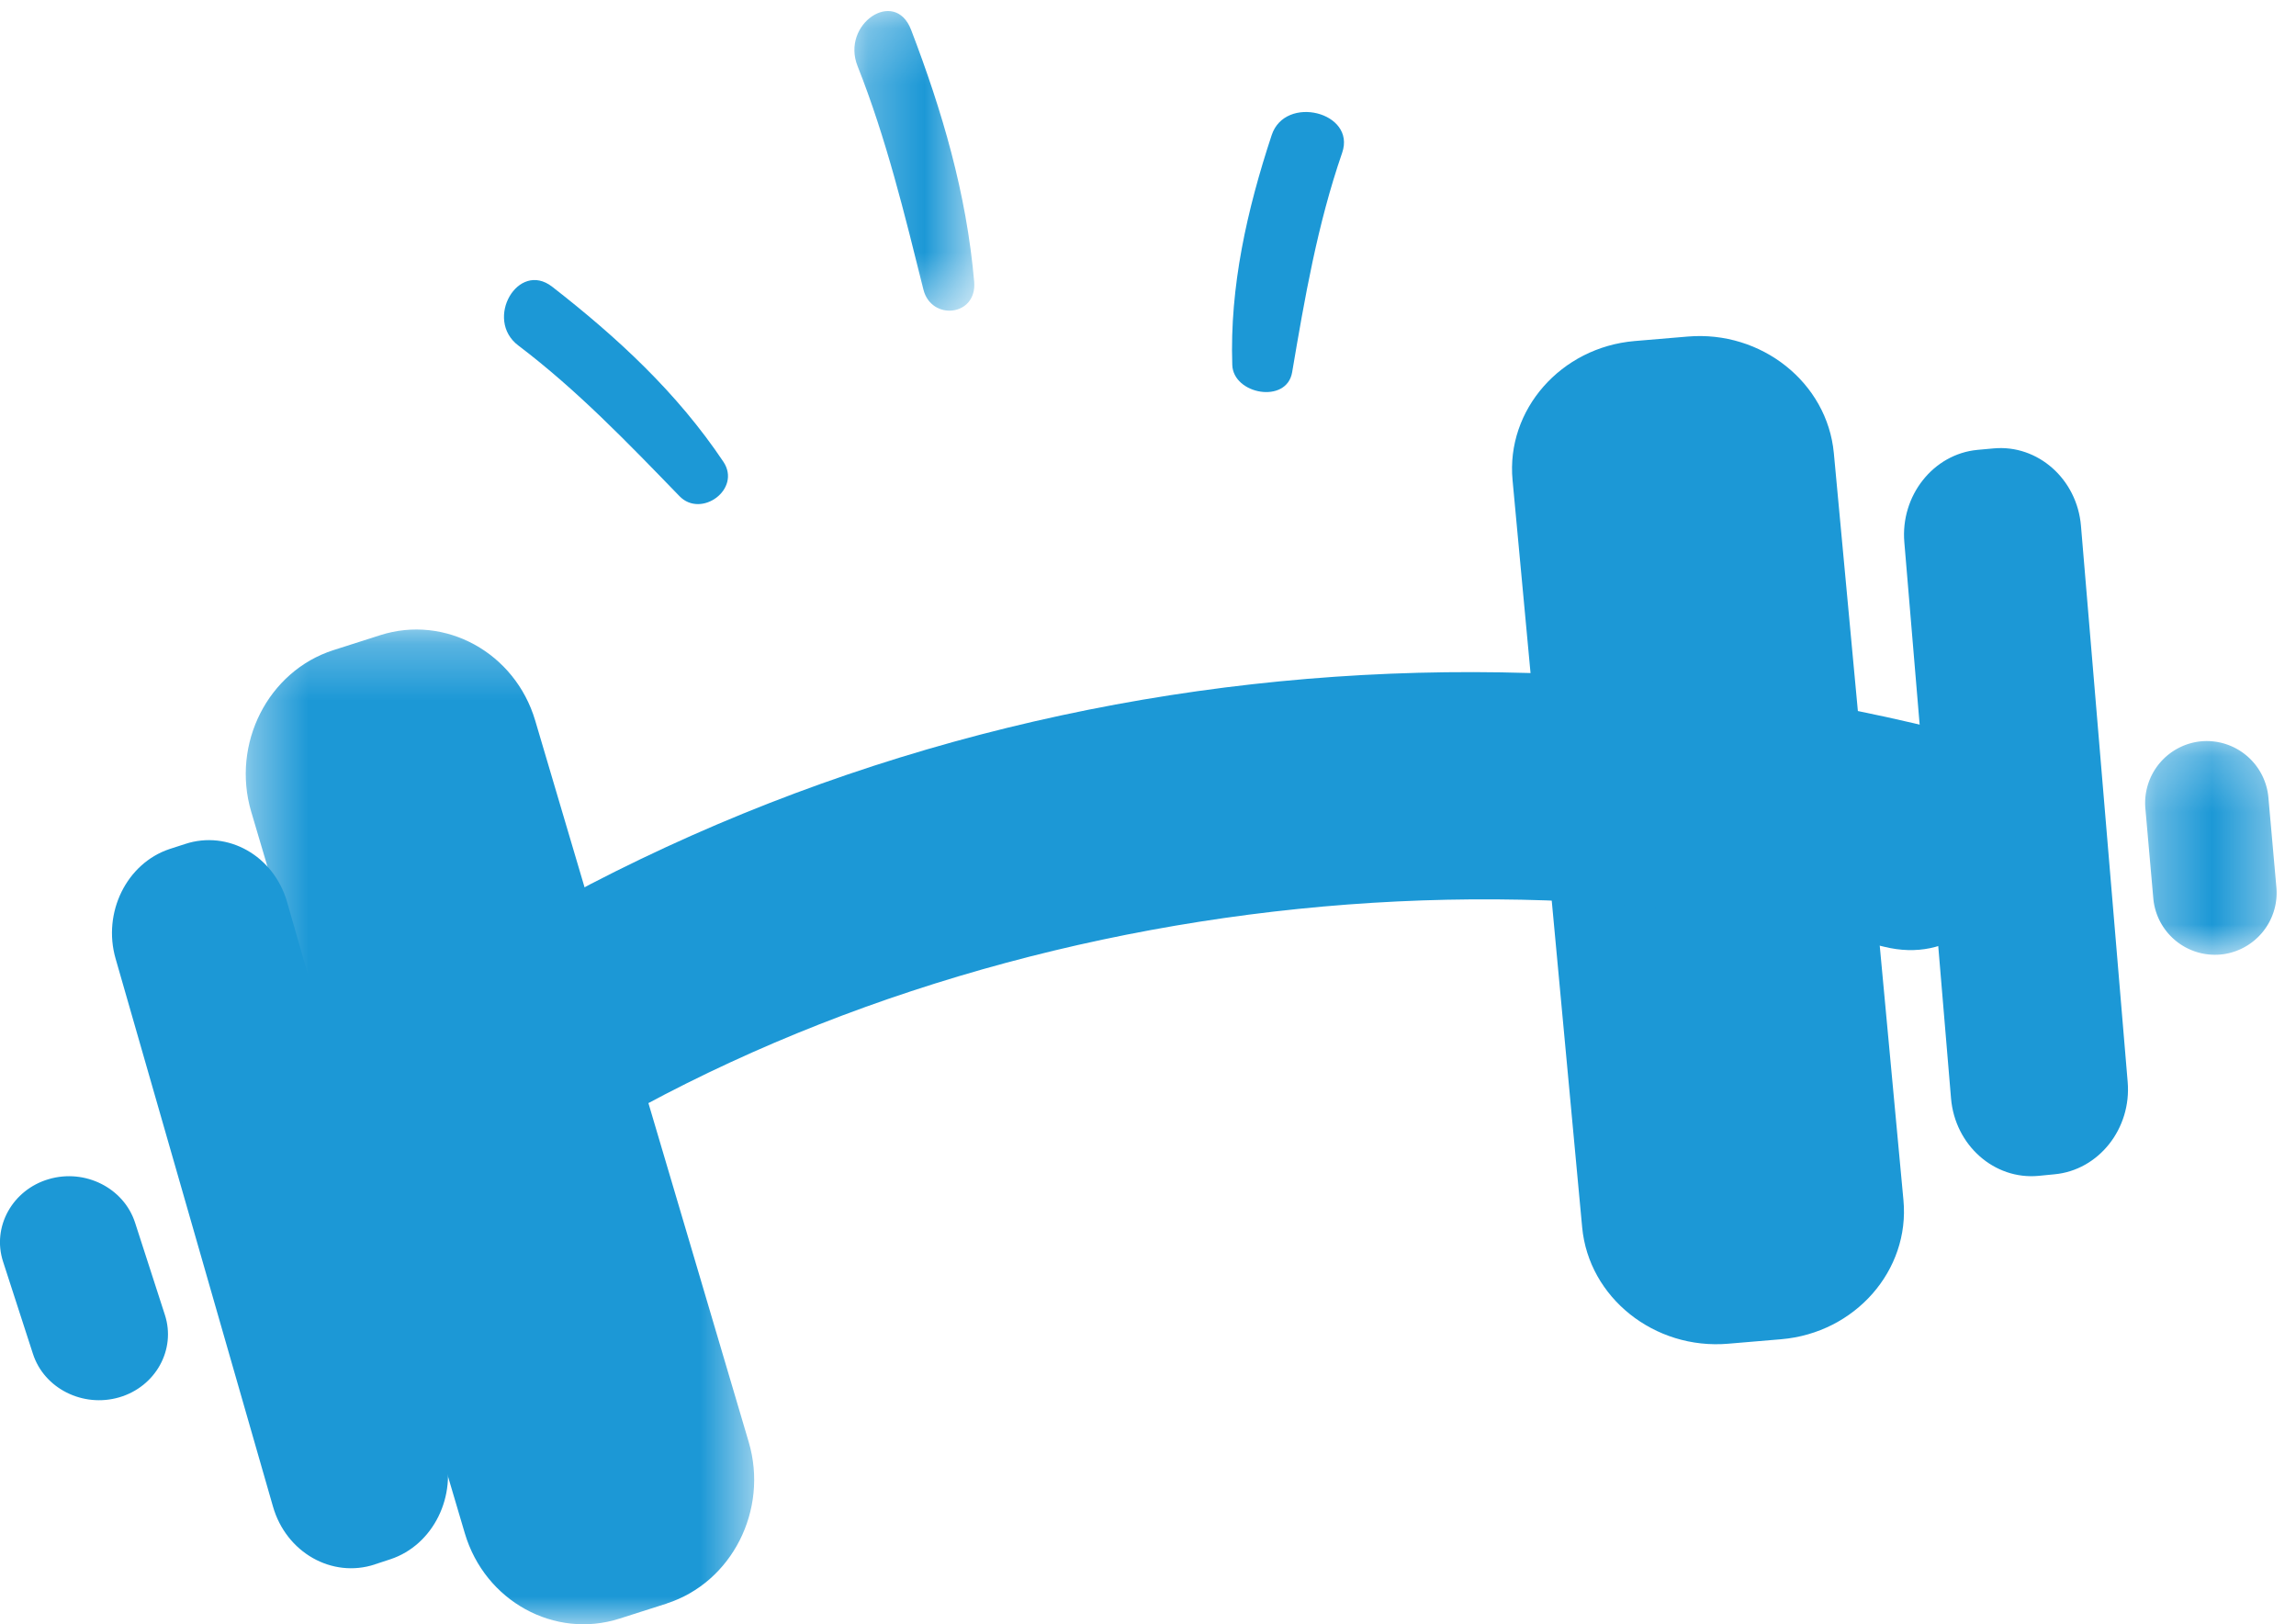 <svg viewBox="0 0 41 29" xmlns="http://www.w3.org/2000/svg" xmlns:xlink="http://www.w3.org/1999/xlink"><defs><path id="a" d="M.388.24h9.08V18H.388z"/><path id="c" d="M.305.23h2.347v3.817H.305z"/><path id="e" d="M.257.199h2.141v5.349H.257z"/></defs><g fill="none" fill-rule="evenodd"><path d="M31.808 23.911l-.948.08c-1.317.112-2.49-.824-2.607-2.078L27.01 8.573c-.118-1.255.863-2.372 2.18-2.484l.948-.08c1.317-.112 2.491.824 2.609 2.08l1.243 13.338c.118 1.255-.864 2.372-2.182 2.484" fill="#1C98D6"/><g transform="translate(4 11)"><mask id="b" fill="#fff"><use xlink:href="#a"/></mask><path d="M7.906 17.63l-.84.268c-1.162.374-2.408-.311-2.766-1.524L.486 3.493C.128 2.28.786.984 1.95.609l.838-.268c1.164-.373 2.41.313 2.769 1.523L9.37 14.746c.358 1.212-.3 2.508-1.465 2.883" fill="#1C98D6" mask="url(#b)"/></g><path d="M6.695 27.93l.277-.091c.765-.253 1.2-1.132.964-1.955l-2.81-9.782c-.237-.822-1.056-1.286-1.821-1.033l-.278.09c-.766.256-1.199 1.134-.963 1.956l2.81 9.781c.235.824 1.056 1.288 1.821 1.035M36.402 20.994l.285-.028c.79-.073 1.378-.816 1.307-1.65l-.834-9.929c-.07-.834-.772-1.455-1.562-1.381l-.285.026c-.79.074-1.378.818-1.307 1.65l.834 9.93c.071.835.772 1.456 1.562 1.382" fill="#1C98D6"/><path d="M7.326 22.537c6.762-5.633 17.409-7.847 26.318-5.634 2.365.588 3.375-3.288 1.005-3.876-10.291-2.556-21.577-.344-29.992 6.668-1.913 1.592.776 4.418 2.67 2.842M2.13 24.948c-.649.19-1.343-.158-1.542-.777l-.534-1.648c-.2-.619.168-1.28.815-1.47.65-.192 1.343.158 1.543.777l.533 1.648c.2.618-.166 1.28-.815 1.47" fill="#1C98D6"/><g transform="translate(38 13)"><mask id="d" fill="#fff"><use xlink:href="#c"/></mask><path d="M1.647 4.043A1.106 1.106 0 0 1 .452 3.041L.31 1.431a1.107 1.107 0 0 1 1-1.196 1.107 1.107 0 0 1 1.197 1.001l.143 1.61a1.107 1.107 0 0 1-1.002 1.197" fill="#1C98D6" mask="url(#d)"/></g><path d="M12.918 8.245c-.826-1.234-1.895-2.221-3.058-3.126-.609-.473-1.22.585-.604 1.05 1.051.796 1.96 1.743 2.878 2.69.388.4 1.109-.127.784-.614" fill="#1C98D6"/><g transform="translate(15)"><mask id="f" fill="#fff"><use xlink:href="#e"/></mask><path d="M2.396 5.03C2.258 3.448 1.823 1.976 1.269.531c-.29-.753-1.255-.1-.955.65.511 1.287.838 2.635 1.176 3.99.14.559.96.48.906-.143" fill="#1C98D6" mask="url(#f)"/></g><path d="M23.074 6.646c.225-1.327.45-2.634.893-3.918.252-.727-1.02-1.044-1.259-.314-.44 1.332-.75 2.705-.703 4.101.016.527.972.702 1.069.131" fill="#1C98D6"/></g></svg>